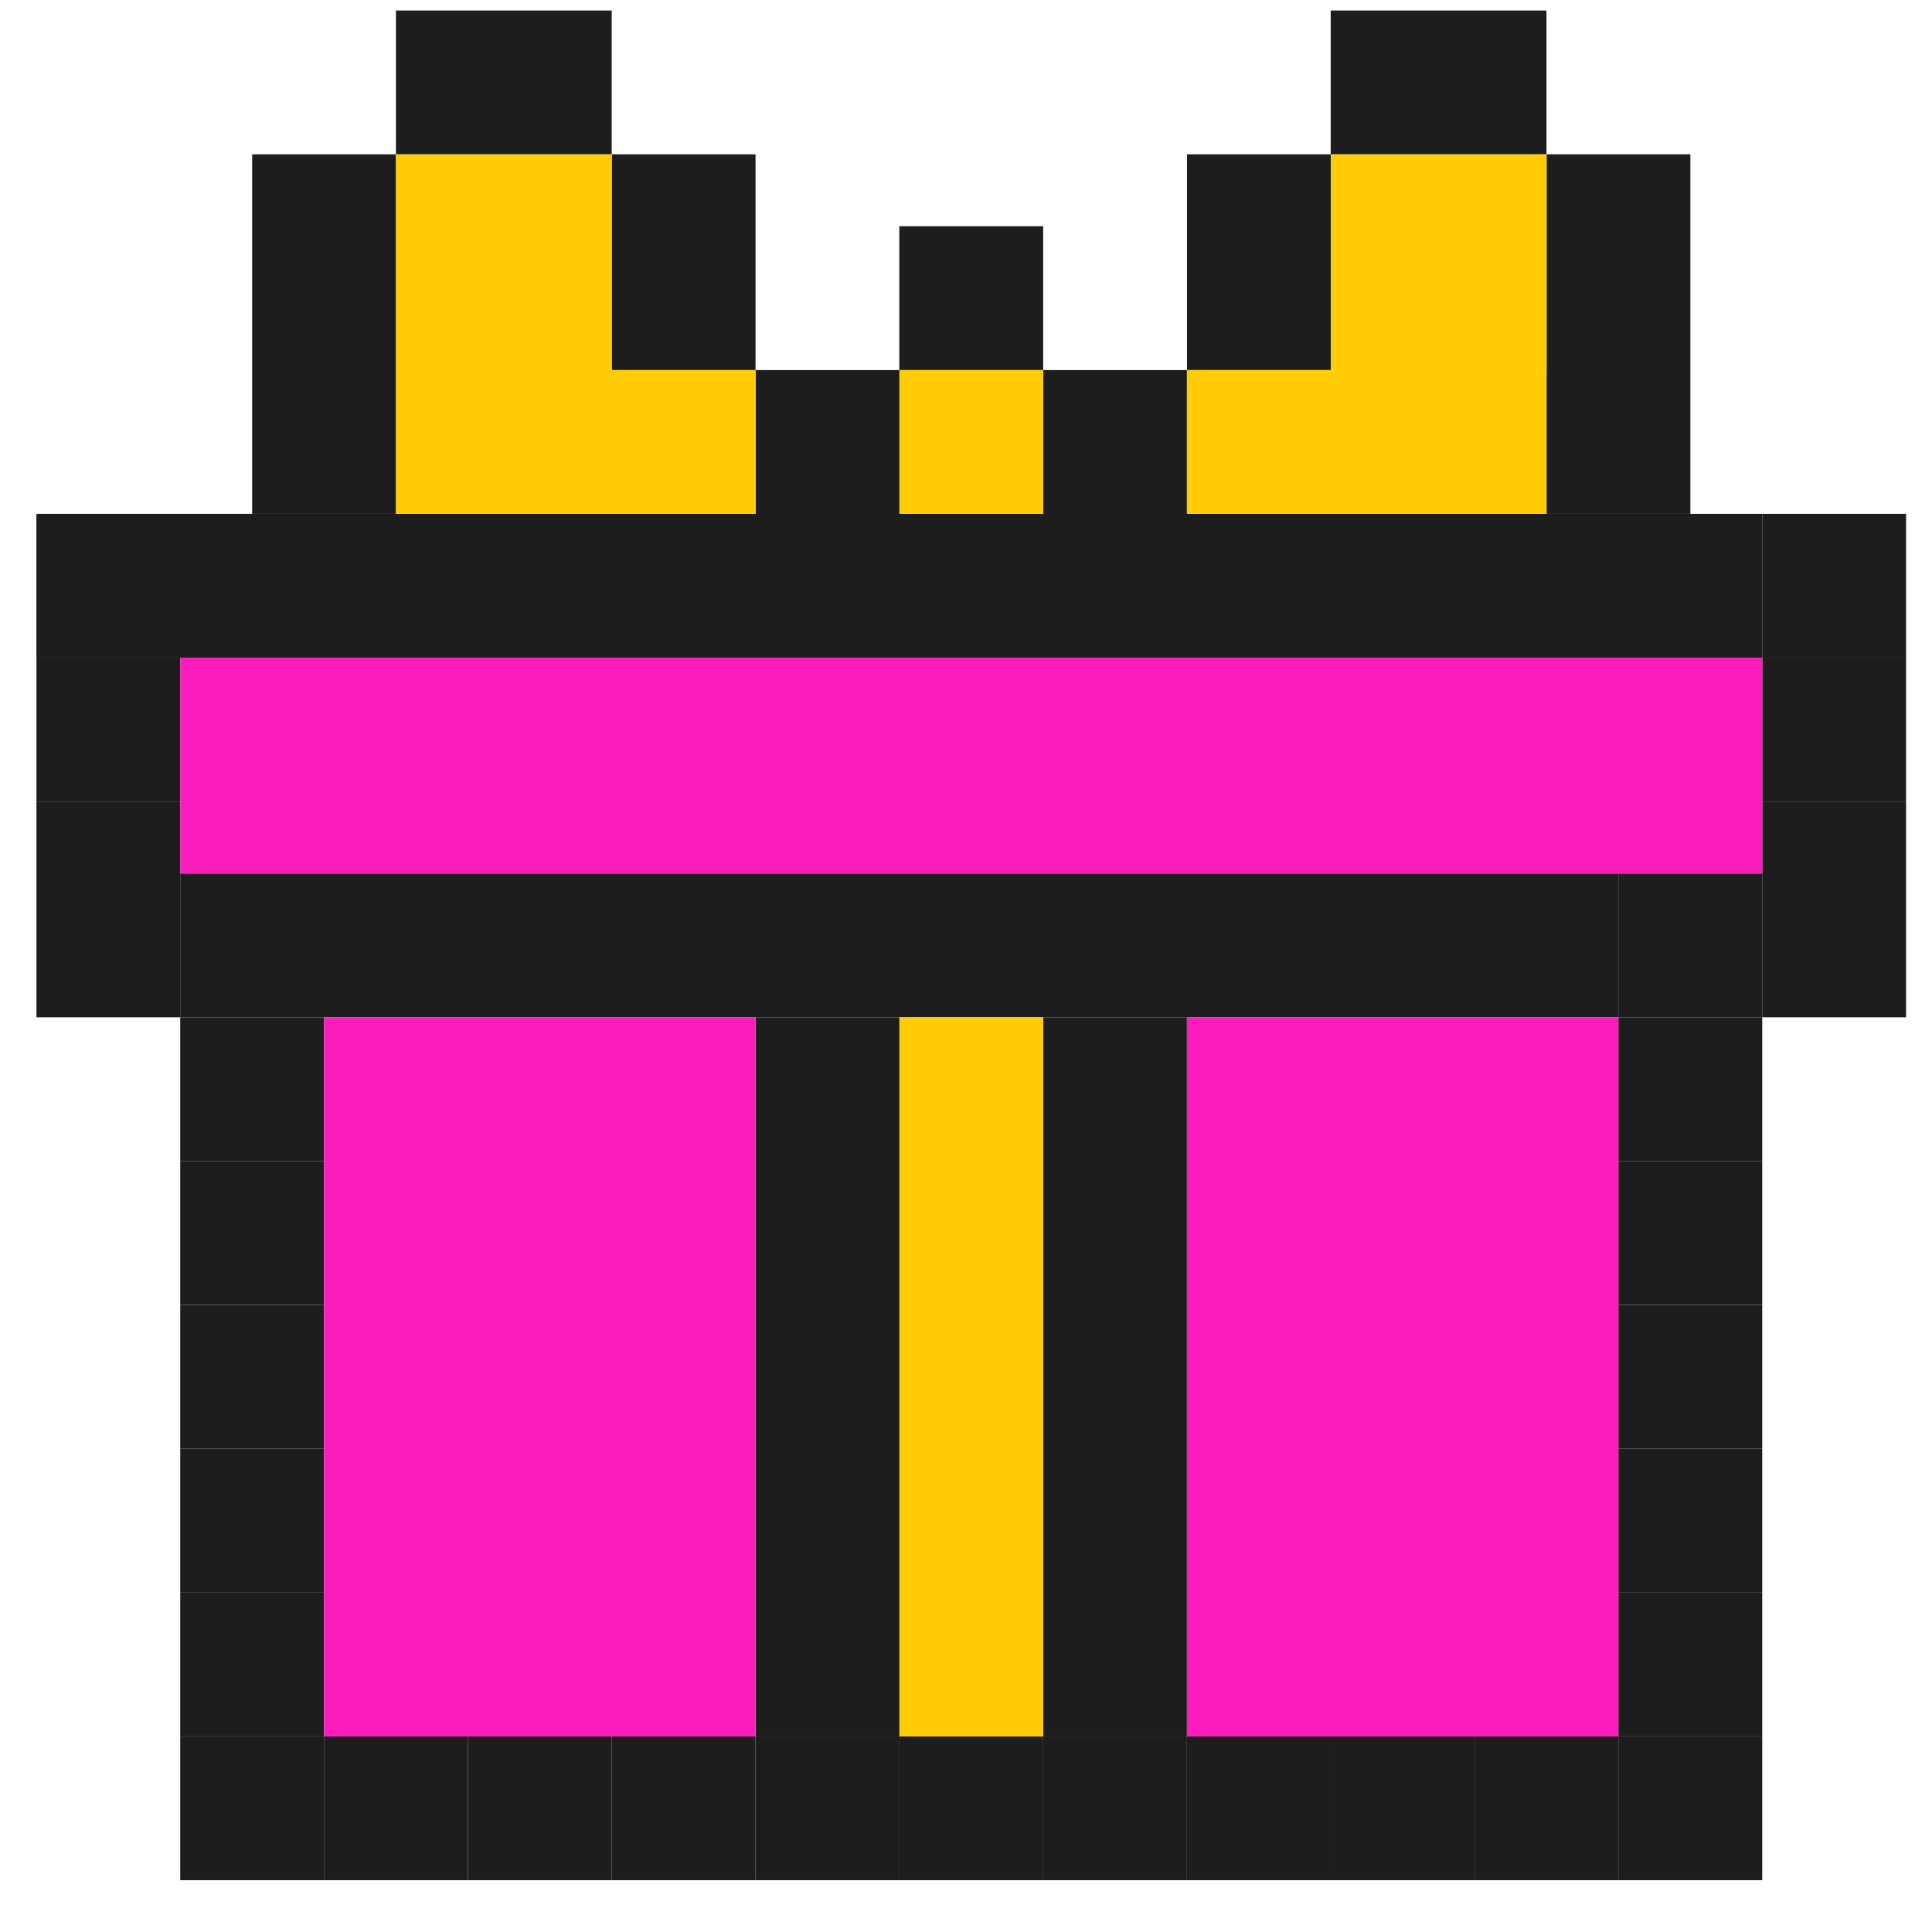 <svg width="31" height="31" viewBox="0 0 31 31" fill="none" xmlns="http://www.w3.org/2000/svg">
<rect x="21.354" y="27.861" width="2.308" height="2.308" transform="rotate(90 21.354 27.861)" fill="#1D1D1D"/>
<rect x="12.123" y="27.861" width="2.308" height="2.308" transform="rotate(90 12.123 27.861)" fill="#1D1D1D"/>
<rect x="25.969" y="27.861" width="2.308" height="2.308" transform="rotate(90 25.969 27.861)" fill="#1D1D1D"/>
<rect x="16.738" y="27.861" width="2.308" height="2.308" transform="rotate(90 16.738 27.861)" fill="#1D1D1D"/>
<rect x="16.738" y="3.63" width="2.308" height="2.308" transform="rotate(90 16.738 3.63)" fill="#1D1D1D"/>
<rect x="19.045" y="5.938" width="2.308" height="2.308" transform="rotate(90 19.045 5.938)" fill="#1D1D1D"/>
<rect x="21.354" y="2.476" width="3.462" height="2.308" transform="rotate(90 21.354 2.476)" fill="#1D1D1D"/>
<rect x="27.123" y="2.476" width="5.769" height="2.308" transform="rotate(90 27.123 2.476)" fill="#1D1D1D"/>
<rect x="12.123" y="2.476" width="3.462" height="2.308" transform="rotate(90 12.123 2.476)" fill="#1D1D1D"/>
<rect x="6.354" y="2.476" width="5.769" height="2.308" transform="rotate(90 6.354 2.476)" fill="#1D1D1D"/>
<rect x="24.814" y="0.169" width="2.308" height="3.462" transform="rotate(90 24.814 0.169)" fill="#1D1D1D"/>
<rect x="9.815" y="0.169" width="2.308" height="3.462" transform="rotate(90 9.815 0.169)" fill="#1D1D1D"/>
<rect x="14.432" y="5.938" width="2.308" height="2.308" transform="rotate(90 14.432 5.938)" fill="#1D1D1D"/>
<rect x="7.507" y="27.861" width="2.308" height="2.308" transform="rotate(90 7.507 27.861)" fill="#1D1D1D"/>
<rect x="28.276" y="27.861" width="2.308" height="2.308" transform="rotate(90 28.276 27.861)" fill="#1D1D1D"/>
<rect x="19.045" y="27.861" width="2.308" height="2.308" transform="rotate(90 19.045 27.861)" fill="#1D1D1D"/>
<rect x="19.045" y="16.323" width="11.539" height="2.308" transform="rotate(90 19.045 16.323)" fill="#1D1D1D"/>
<rect x="9.815" y="27.861" width="2.308" height="2.308" transform="rotate(90 9.815 27.861)" fill="#1D1D1D"/>
<rect x="23.661" y="27.861" width="2.308" height="2.308" transform="rotate(90 23.661 27.861)" fill="#1D1D1D"/>
<rect x="14.432" y="27.861" width="2.308" height="2.308" transform="rotate(90 14.432 27.861)" fill="#1D1D1D"/>
<rect x="14.432" y="16.323" width="11.539" height="2.308" transform="rotate(90 14.432 16.323)" fill="#1D1D1D"/>
<rect x="5.2" y="27.861" width="2.308" height="2.308" transform="rotate(90 5.2 27.861)" fill="#1D1D1D"/>
<rect x="5.2" y="23.246" width="2.308" height="2.308" transform="rotate(90 5.2 23.246)" fill="#1D1D1D"/>
<rect x="5.2" y="18.63" width="2.308" height="2.308" transform="rotate(90 5.2 18.63)" fill="#1D1D1D"/>
<rect x="5.2" y="16.323" width="2.308" height="2.308" transform="rotate(90 5.2 16.323)" fill="#1D1D1D"/>
<rect x="2.893" y="12.861" width="3.462" height="2.308" transform="rotate(90 2.893 12.861)" fill="#1D1D1D"/>
<rect x="2.893" y="10.553" width="2.308" height="2.308" transform="rotate(90 2.893 10.553)" fill="#1D1D1D"/>
<rect x="28.276" y="8.245" width="2.308" height="27.692" transform="rotate(90 28.276 8.245)" fill="#1D1D1D"/>
<rect x="30.584" y="12.861" width="3.462" height="2.308" transform="rotate(90 30.584 12.861)" fill="#1D1D1D"/>
<rect x="30.584" y="10.553" width="2.308" height="2.308" transform="rotate(90 30.584 10.553)" fill="#1D1D1D"/>
<rect x="30.584" y="8.245" width="2.308" height="2.308" transform="rotate(90 30.584 8.245)" fill="#1D1D1D"/>
<rect x="28.276" y="23.246" width="2.308" height="2.308" transform="rotate(90 28.276 23.246)" fill="#1D1D1D"/>
<rect x="28.276" y="18.63" width="2.308" height="2.308" transform="rotate(90 28.276 18.63)" fill="#1D1D1D"/>
<rect x="28.276" y="16.323" width="2.308" height="2.308" transform="rotate(90 28.276 16.323)" fill="#1D1D1D"/>
<rect x="5.2" y="25.553" width="2.308" height="2.308" transform="rotate(90 5.2 25.553)" fill="#1D1D1D"/>
<rect x="28.276" y="25.553" width="2.308" height="2.308" transform="rotate(90 28.276 25.553)" fill="#1D1D1D"/>
<rect x="5.2" y="20.938" width="2.308" height="2.308" transform="rotate(90 5.2 20.938)" fill="#1D1D1D"/>
<rect x="25.969" y="14.015" width="2.308" height="23.077" transform="rotate(90 25.969 14.015)" fill="#1D1D1D"/>
<rect x="28.276" y="20.938" width="2.308" height="2.308" transform="rotate(90 28.276 20.938)" fill="#1D1D1D"/>
<rect x="28.276" y="14.015" width="2.308" height="2.308" transform="rotate(90 28.276 14.015)" fill="#1D1D1D"/>
<rect x="2.893" y="10.553" width="25.385" height="3.462" fill="#FA1DBB"/>
<rect x="5.2" y="16.323" width="6.923" height="11.539" fill="#FA1DBB"/>
<rect x="19.045" y="16.323" width="6.923" height="11.539" fill="#FA1DBB"/>
<rect x="14.432" y="16.323" width="2.308" height="11.539" fill="#FFCC05"/>
<rect x="14.432" y="5.938" width="2.308" height="2.308" fill="#FFCC05"/>
<rect x="19.045" y="5.938" width="5.769" height="2.308" fill="#FFCC05"/>
<rect x="6.354" y="5.938" width="5.769" height="2.308" fill="#FFCC05"/>
<rect x="21.354" y="2.476" width="3.462" height="3.462" fill="#FFCC05"/>
<rect x="6.354" y="2.476" width="3.462" height="3.462" fill="#FFCC05"/>
</svg>
